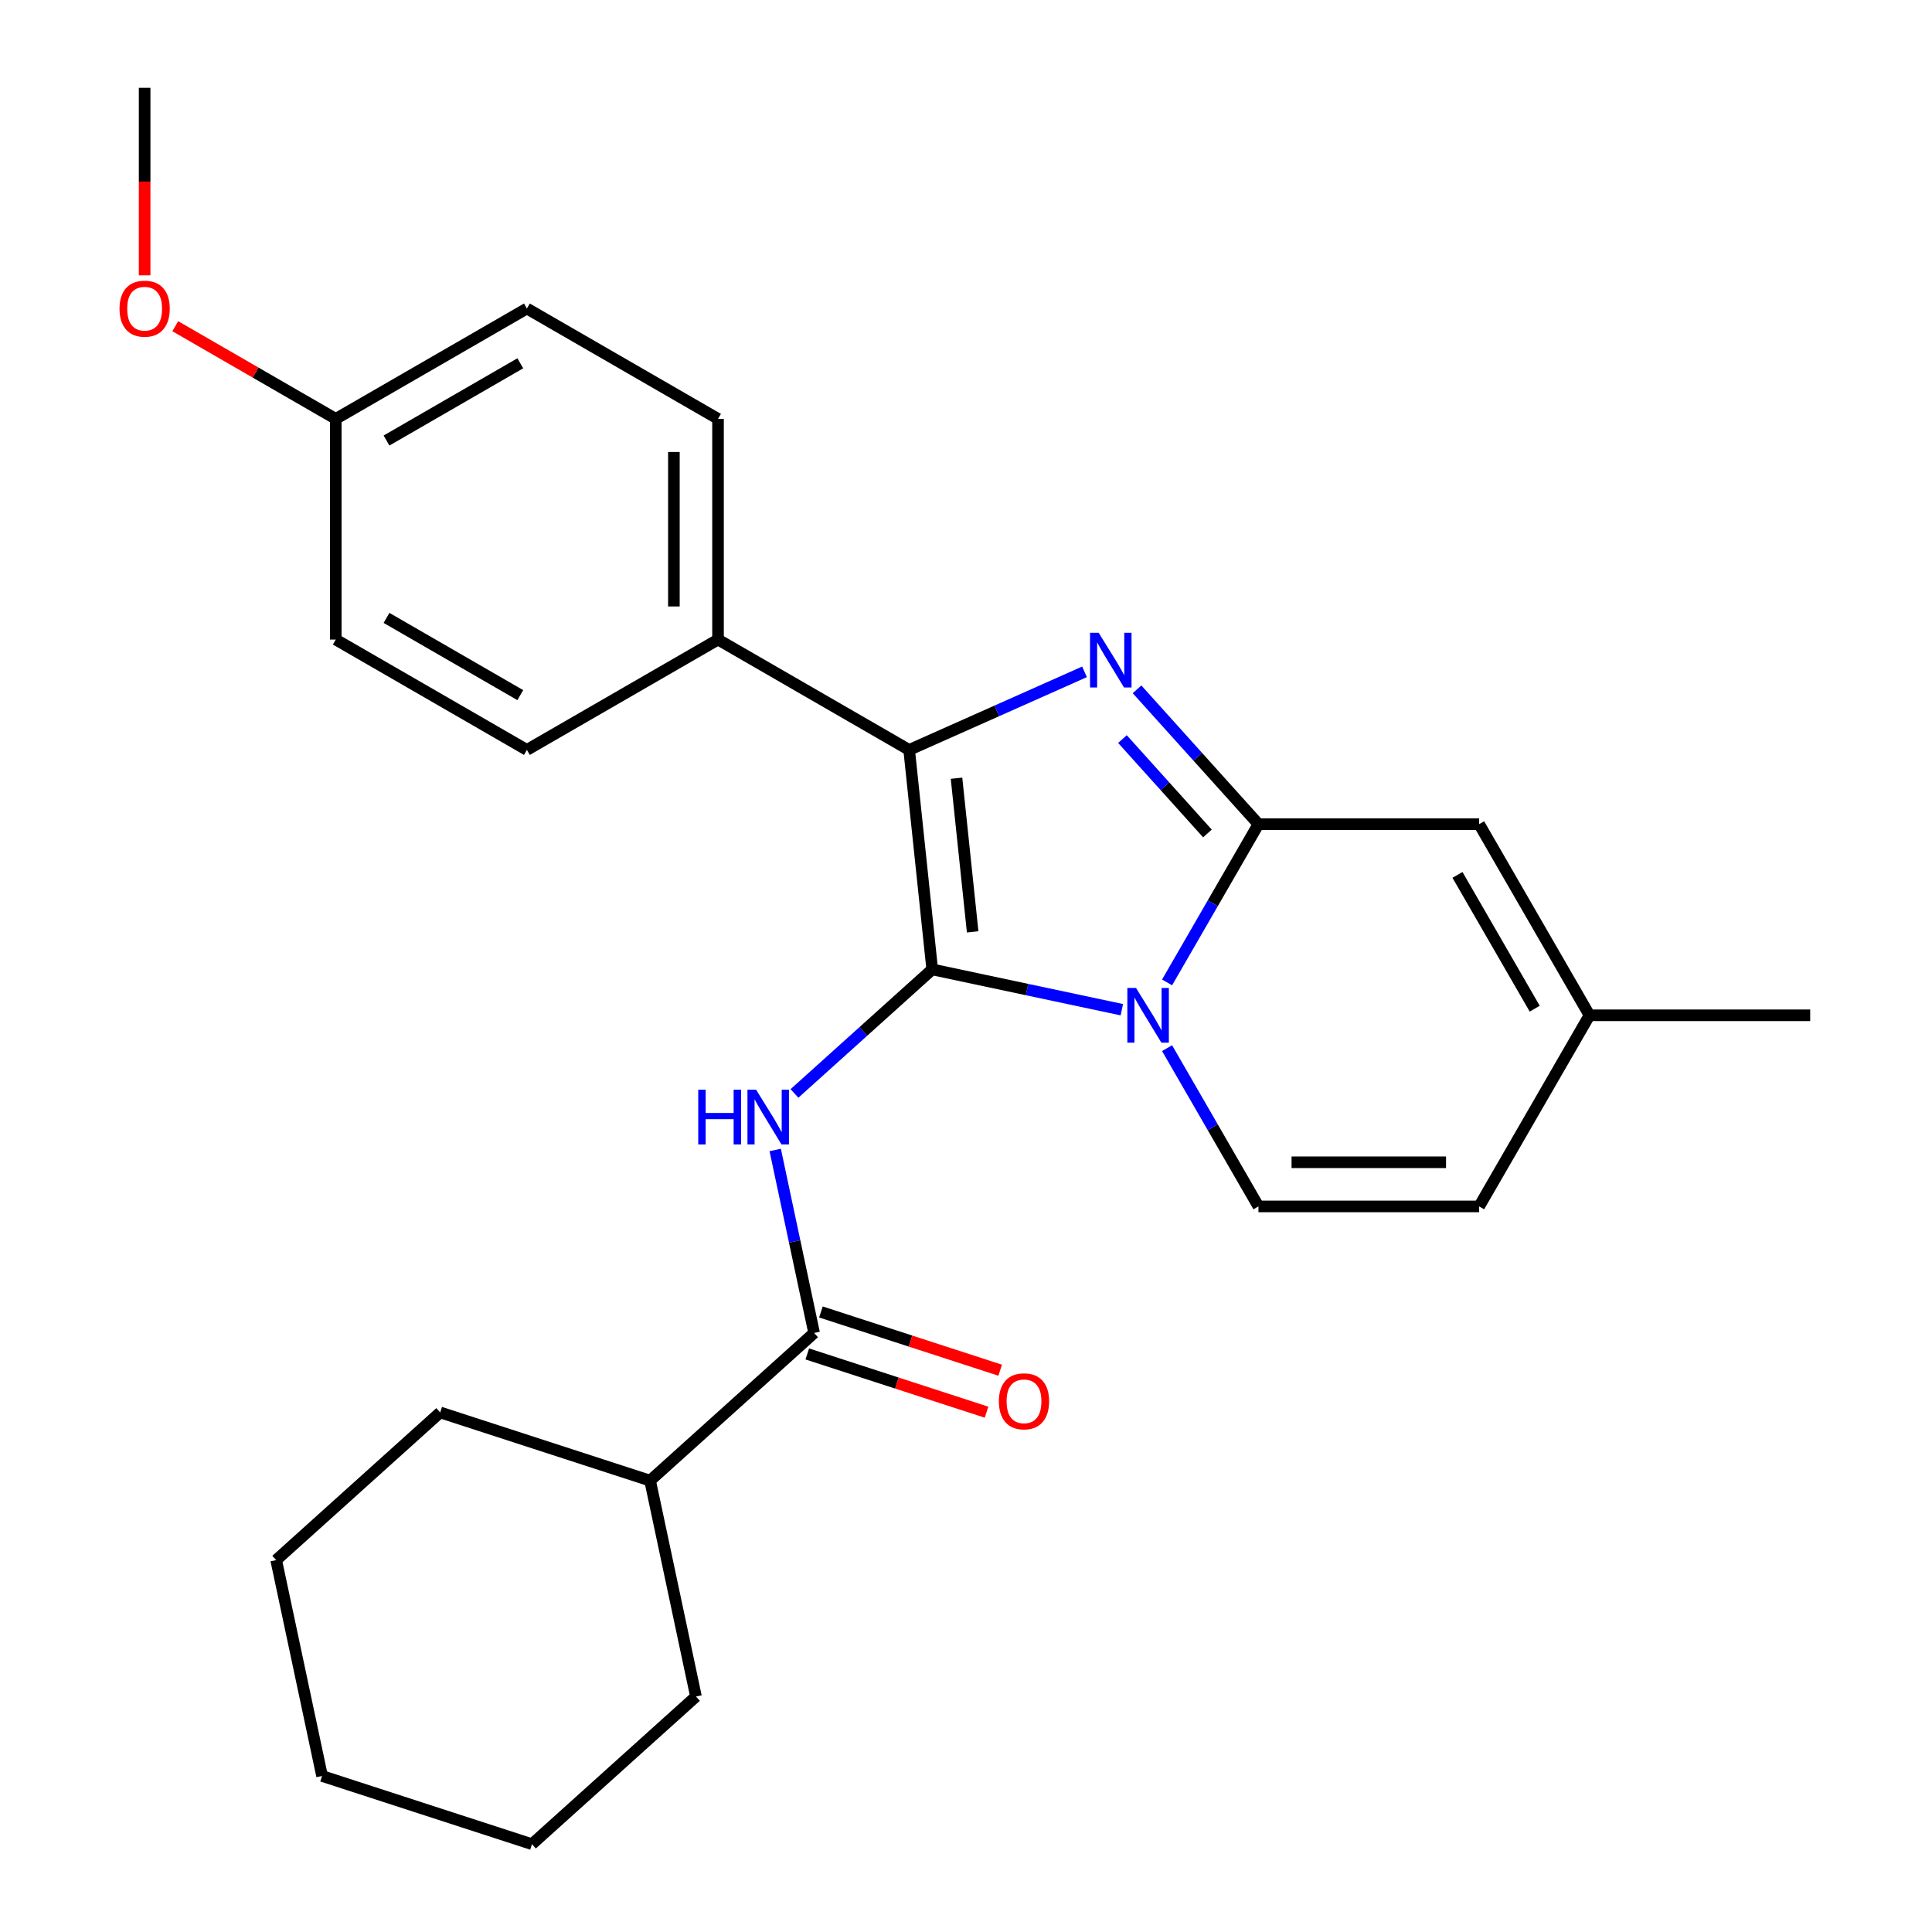 <?xml version='1.0' encoding='iso-8859-1'?>
<svg version='1.1' baseProfile='full'
              xmlns='http://www.w3.org/2000/svg'
                      xmlns:rdkit='http://www.rdkit.org/xml'
                      xmlns:xlink='http://www.w3.org/1999/xlink'
                  xml:space='preserve'
width='1000px' height='1000px' viewBox='0 0 1000 1000'>
<!-- END OF HEADER -->
<rect style='opacity:1.0;fill:#FFFFFF;stroke:none' width='1000' height='1000' x='0' y='0'> </rect>
<path class='bond-0' d='M 275.344,954.545 L 166.702,919.245' style='fill:none;fill-rule:evenodd;stroke:#000000;stroke-width:6px;stroke-linecap:butt;stroke-linejoin:miter;stroke-opacity:1' />
<path class='bond-1' d='M 275.344,954.545 L 360.236,878.109' style='fill:none;fill-rule:evenodd;stroke:#000000;stroke-width:6px;stroke-linecap:butt;stroke-linejoin:miter;stroke-opacity:1' />
<path class='bond-2' d='M 401.244,595.214 L 411.311,642.574' style='fill:none;fill-rule:evenodd;stroke:#0000FF;stroke-width:6px;stroke-linecap:butt;stroke-linejoin:miter;stroke-opacity:1' />
<path class='bond-2' d='M 411.311,642.574 L 421.378,689.935' style='fill:none;fill-rule:evenodd;stroke:#000000;stroke-width:6px;stroke-linecap:butt;stroke-linejoin:miter;stroke-opacity:1' />
<path class='bond-3' d='M 411.223,565.956 L 446.871,533.859' style='fill:none;fill-rule:evenodd;stroke:#0000FF;stroke-width:6px;stroke-linecap:butt;stroke-linejoin:miter;stroke-opacity:1' />
<path class='bond-3' d='M 446.871,533.859 L 482.519,501.761' style='fill:none;fill-rule:evenodd;stroke:#000000;stroke-width:6px;stroke-linecap:butt;stroke-linejoin:miter;stroke-opacity:1' />
<path class='bond-4' d='M 417.848,700.799 L 464.241,715.873' style='fill:none;fill-rule:evenodd;stroke:#000000;stroke-width:6px;stroke-linecap:butt;stroke-linejoin:miter;stroke-opacity:1' />
<path class='bond-4' d='M 464.241,715.873 L 510.634,730.947' style='fill:none;fill-rule:evenodd;stroke:#FF0000;stroke-width:6px;stroke-linecap:butt;stroke-linejoin:miter;stroke-opacity:1' />
<path class='bond-4' d='M 424.908,679.071 L 471.301,694.145' style='fill:none;fill-rule:evenodd;stroke:#000000;stroke-width:6px;stroke-linecap:butt;stroke-linejoin:miter;stroke-opacity:1' />
<path class='bond-4' d='M 471.301,694.145 L 517.694,709.219' style='fill:none;fill-rule:evenodd;stroke:#FF0000;stroke-width:6px;stroke-linecap:butt;stroke-linejoin:miter;stroke-opacity:1' />
<path class='bond-5' d='M 421.378,689.935 L 336.486,766.372' style='fill:none;fill-rule:evenodd;stroke:#000000;stroke-width:6px;stroke-linecap:butt;stroke-linejoin:miter;stroke-opacity:1' />
<path class='bond-6' d='M 166.702,919.245 L 142.952,807.509' style='fill:none;fill-rule:evenodd;stroke:#000000;stroke-width:6px;stroke-linecap:butt;stroke-linejoin:miter;stroke-opacity:1' />
<path class='bond-7' d='M 822.722,525.512 L 765.605,624.44' style='fill:none;fill-rule:evenodd;stroke:#000000;stroke-width:6px;stroke-linecap:butt;stroke-linejoin:miter;stroke-opacity:1' />
<path class='bond-8' d='M 822.722,525.512 L 765.605,426.583' style='fill:none;fill-rule:evenodd;stroke:#000000;stroke-width:6px;stroke-linecap:butt;stroke-linejoin:miter;stroke-opacity:1' />
<path class='bond-8' d='M 794.369,522.096 L 754.387,452.845' style='fill:none;fill-rule:evenodd;stroke:#000000;stroke-width:6px;stroke-linecap:butt;stroke-linejoin:miter;stroke-opacity:1' />
<path class='bond-9' d='M 822.722,525.512 L 936.955,525.512' style='fill:none;fill-rule:evenodd;stroke:#000000;stroke-width:6px;stroke-linecap:butt;stroke-linejoin:miter;stroke-opacity:1' />
<path class='bond-10' d='M 765.605,624.44 L 651.372,624.44' style='fill:none;fill-rule:evenodd;stroke:#000000;stroke-width:6px;stroke-linecap:butt;stroke-linejoin:miter;stroke-opacity:1' />
<path class='bond-10' d='M 748.47,601.594 L 668.507,601.594' style='fill:none;fill-rule:evenodd;stroke:#000000;stroke-width:6px;stroke-linecap:butt;stroke-linejoin:miter;stroke-opacity:1' />
<path class='bond-11' d='M 651.372,624.44 L 627.726,583.484' style='fill:none;fill-rule:evenodd;stroke:#000000;stroke-width:6px;stroke-linecap:butt;stroke-linejoin:miter;stroke-opacity:1' />
<path class='bond-11' d='M 627.726,583.484 L 604.08,542.527' style='fill:none;fill-rule:evenodd;stroke:#0000FF;stroke-width:6px;stroke-linecap:butt;stroke-linejoin:miter;stroke-opacity:1' />
<path class='bond-12' d='M 765.605,426.583 L 651.372,426.583' style='fill:none;fill-rule:evenodd;stroke:#000000;stroke-width:6px;stroke-linecap:butt;stroke-linejoin:miter;stroke-opacity:1' />
<path class='bond-13' d='M 651.372,426.583 L 627.726,467.539' style='fill:none;fill-rule:evenodd;stroke:#000000;stroke-width:6px;stroke-linecap:butt;stroke-linejoin:miter;stroke-opacity:1' />
<path class='bond-13' d='M 627.726,467.539 L 604.08,508.496' style='fill:none;fill-rule:evenodd;stroke:#0000FF;stroke-width:6px;stroke-linecap:butt;stroke-linejoin:miter;stroke-opacity:1' />
<path class='bond-14' d='M 651.372,426.583 L 619.952,391.687' style='fill:none;fill-rule:evenodd;stroke:#000000;stroke-width:6px;stroke-linecap:butt;stroke-linejoin:miter;stroke-opacity:1' />
<path class='bond-14' d='M 619.952,391.687 L 588.531,356.791' style='fill:none;fill-rule:evenodd;stroke:#0000FF;stroke-width:6px;stroke-linecap:butt;stroke-linejoin:miter;stroke-opacity:1' />
<path class='bond-14' d='M 624.968,431.401 L 602.973,406.974' style='fill:none;fill-rule:evenodd;stroke:#000000;stroke-width:6px;stroke-linecap:butt;stroke-linejoin:miter;stroke-opacity:1' />
<path class='bond-14' d='M 602.973,406.974 L 580.979,382.547' style='fill:none;fill-rule:evenodd;stroke:#0000FF;stroke-width:6px;stroke-linecap:butt;stroke-linejoin:miter;stroke-opacity:1' />
<path class='bond-15' d='M 580.66,522.622 L 531.589,512.191' style='fill:none;fill-rule:evenodd;stroke:#0000FF;stroke-width:6px;stroke-linecap:butt;stroke-linejoin:miter;stroke-opacity:1' />
<path class='bond-15' d='M 531.589,512.191 L 482.519,501.761' style='fill:none;fill-rule:evenodd;stroke:#000000;stroke-width:6px;stroke-linecap:butt;stroke-linejoin:miter;stroke-opacity:1' />
<path class='bond-16' d='M 482.519,501.761 L 470.578,388.154' style='fill:none;fill-rule:evenodd;stroke:#000000;stroke-width:6px;stroke-linecap:butt;stroke-linejoin:miter;stroke-opacity:1' />
<path class='bond-16' d='M 503.449,482.332 L 495.091,402.807' style='fill:none;fill-rule:evenodd;stroke:#000000;stroke-width:6px;stroke-linecap:butt;stroke-linejoin:miter;stroke-opacity:1' />
<path class='bond-17' d='M 470.578,388.154 L 515.959,367.949' style='fill:none;fill-rule:evenodd;stroke:#000000;stroke-width:6px;stroke-linecap:butt;stroke-linejoin:miter;stroke-opacity:1' />
<path class='bond-17' d='M 515.959,367.949 L 561.34,347.744' style='fill:none;fill-rule:evenodd;stroke:#0000FF;stroke-width:6px;stroke-linecap:butt;stroke-linejoin:miter;stroke-opacity:1' />
<path class='bond-18' d='M 470.578,388.154 L 371.649,331.037' style='fill:none;fill-rule:evenodd;stroke:#000000;stroke-width:6px;stroke-linecap:butt;stroke-linejoin:miter;stroke-opacity:1' />
<path class='bond-19' d='M 371.649,331.037 L 371.649,216.804' style='fill:none;fill-rule:evenodd;stroke:#000000;stroke-width:6px;stroke-linecap:butt;stroke-linejoin:miter;stroke-opacity:1' />
<path class='bond-19' d='M 348.803,313.902 L 348.803,233.939' style='fill:none;fill-rule:evenodd;stroke:#000000;stroke-width:6px;stroke-linecap:butt;stroke-linejoin:miter;stroke-opacity:1' />
<path class='bond-20' d='M 371.649,331.037 L 272.721,388.154' style='fill:none;fill-rule:evenodd;stroke:#000000;stroke-width:6px;stroke-linecap:butt;stroke-linejoin:miter;stroke-opacity:1' />
<path class='bond-21' d='M 371.649,216.804 L 272.721,159.688' style='fill:none;fill-rule:evenodd;stroke:#000000;stroke-width:6px;stroke-linecap:butt;stroke-linejoin:miter;stroke-opacity:1' />
<path class='bond-22' d='M 272.721,159.688 L 173.792,216.804' style='fill:none;fill-rule:evenodd;stroke:#000000;stroke-width:6px;stroke-linecap:butt;stroke-linejoin:miter;stroke-opacity:1' />
<path class='bond-22' d='M 269.305,188.041 L 200.055,228.022' style='fill:none;fill-rule:evenodd;stroke:#000000;stroke-width:6px;stroke-linecap:butt;stroke-linejoin:miter;stroke-opacity:1' />
<path class='bond-23' d='M 173.792,216.804 L 173.792,331.037' style='fill:none;fill-rule:evenodd;stroke:#000000;stroke-width:6px;stroke-linecap:butt;stroke-linejoin:miter;stroke-opacity:1' />
<path class='bond-24' d='M 173.792,216.804 L 132.255,192.823' style='fill:none;fill-rule:evenodd;stroke:#000000;stroke-width:6px;stroke-linecap:butt;stroke-linejoin:miter;stroke-opacity:1' />
<path class='bond-24' d='M 132.255,192.823 L 90.719,168.842' style='fill:none;fill-rule:evenodd;stroke:#FF0000;stroke-width:6px;stroke-linecap:butt;stroke-linejoin:miter;stroke-opacity:1' />
<path class='bond-25' d='M 173.792,331.037 L 272.721,388.154' style='fill:none;fill-rule:evenodd;stroke:#000000;stroke-width:6px;stroke-linecap:butt;stroke-linejoin:miter;stroke-opacity:1' />
<path class='bond-25' d='M 200.055,319.819 L 269.305,359.801' style='fill:none;fill-rule:evenodd;stroke:#000000;stroke-width:6px;stroke-linecap:butt;stroke-linejoin:miter;stroke-opacity:1' />
<path class='bond-26' d='M 74.863,142.512 L 74.863,93.983' style='fill:none;fill-rule:evenodd;stroke:#FF0000;stroke-width:6px;stroke-linecap:butt;stroke-linejoin:miter;stroke-opacity:1' />
<path class='bond-26' d='M 74.863,93.983 L 74.863,45.455' style='fill:none;fill-rule:evenodd;stroke:#000000;stroke-width:6px;stroke-linecap:butt;stroke-linejoin:miter;stroke-opacity:1' />
<path class='bond-27' d='M 142.952,807.509 L 227.844,731.072' style='fill:none;fill-rule:evenodd;stroke:#000000;stroke-width:6px;stroke-linecap:butt;stroke-linejoin:miter;stroke-opacity:1' />
<path class='bond-28' d='M 227.844,731.072 L 336.486,766.372' style='fill:none;fill-rule:evenodd;stroke:#000000;stroke-width:6px;stroke-linecap:butt;stroke-linejoin:miter;stroke-opacity:1' />
<path class='bond-29' d='M 336.486,766.372 L 360.236,878.109' style='fill:none;fill-rule:evenodd;stroke:#000000;stroke-width:6px;stroke-linecap:butt;stroke-linejoin:miter;stroke-opacity:1' />
<path  class='atom-1' d='M 361.407 564.038
L 365.247 564.038
L 365.247 576.078
L 379.727 576.078
L 379.727 564.038
L 383.567 564.038
L 383.567 592.358
L 379.727 592.358
L 379.727 579.278
L 365.247 579.278
L 365.247 592.358
L 361.407 592.358
L 361.407 564.038
' fill='#0000FF'/>
<path  class='atom-1' d='M 391.367 564.038
L 400.647 579.038
Q 401.567 580.518, 403.047 583.198
Q 404.527 585.878, 404.607 586.038
L 404.607 564.038
L 408.367 564.038
L 408.367 592.358
L 404.487 592.358
L 394.527 575.958
Q 393.367 574.038, 392.127 571.838
Q 390.927 569.638, 390.567 568.958
L 390.567 592.358
L 386.887 592.358
L 386.887 564.038
L 391.367 564.038
' fill='#0000FF'/>
<path  class='atom-3' d='M 517.02 725.315
Q 517.02 718.515, 520.38 714.715
Q 523.74 710.915, 530.02 710.915
Q 536.3 710.915, 539.66 714.715
Q 543.02 718.515, 543.02 725.315
Q 543.02 732.195, 539.62 736.115
Q 536.22 739.995, 530.02 739.995
Q 523.78 739.995, 520.38 736.115
Q 517.02 732.235, 517.02 725.315
M 530.02 736.795
Q 534.34 736.795, 536.66 733.915
Q 539.02 730.995, 539.02 725.315
Q 539.02 719.755, 536.66 716.955
Q 534.34 714.115, 530.02 714.115
Q 525.7 714.115, 523.34 716.915
Q 521.02 719.715, 521.02 725.315
Q 521.02 731.035, 523.34 733.915
Q 525.7 736.795, 530.02 736.795
' fill='#FF0000'/>
<path  class='atom-10' d='M 587.996 511.352
L 597.276 526.352
Q 598.196 527.832, 599.676 530.512
Q 601.156 533.192, 601.236 533.352
L 601.236 511.352
L 604.996 511.352
L 604.996 539.672
L 601.116 539.672
L 591.156 523.272
Q 589.996 521.352, 588.756 519.152
Q 587.556 516.952, 587.196 516.272
L 587.196 539.672
L 583.516 539.672
L 583.516 511.352
L 587.996 511.352
' fill='#0000FF'/>
<path  class='atom-13' d='M 568.675 327.531
L 577.955 342.531
Q 578.875 344.011, 580.355 346.691
Q 581.835 349.371, 581.915 349.531
L 581.915 327.531
L 585.675 327.531
L 585.675 355.851
L 581.795 355.851
L 571.835 339.451
Q 570.675 337.531, 569.435 335.331
Q 568.235 333.131, 567.875 332.451
L 567.875 355.851
L 564.195 355.851
L 564.195 327.531
L 568.675 327.531
' fill='#0000FF'/>
<path  class='atom-21' d='M 61.863 159.768
Q 61.863 152.968, 65.223 149.168
Q 68.583 145.368, 74.863 145.368
Q 81.143 145.368, 84.503 149.168
Q 87.863 152.968, 87.863 159.768
Q 87.863 166.648, 84.463 170.568
Q 81.063 174.448, 74.863 174.448
Q 68.623 174.448, 65.223 170.568
Q 61.863 166.688, 61.863 159.768
M 74.863 171.248
Q 79.183 171.248, 81.503 168.368
Q 83.863 165.448, 83.863 159.768
Q 83.863 154.208, 81.503 151.408
Q 79.183 148.568, 74.863 148.568
Q 70.543 148.568, 68.183 151.368
Q 65.863 154.168, 65.863 159.768
Q 65.863 165.488, 68.183 168.368
Q 70.543 171.248, 74.863 171.248
' fill='#FF0000'/>
</svg>
